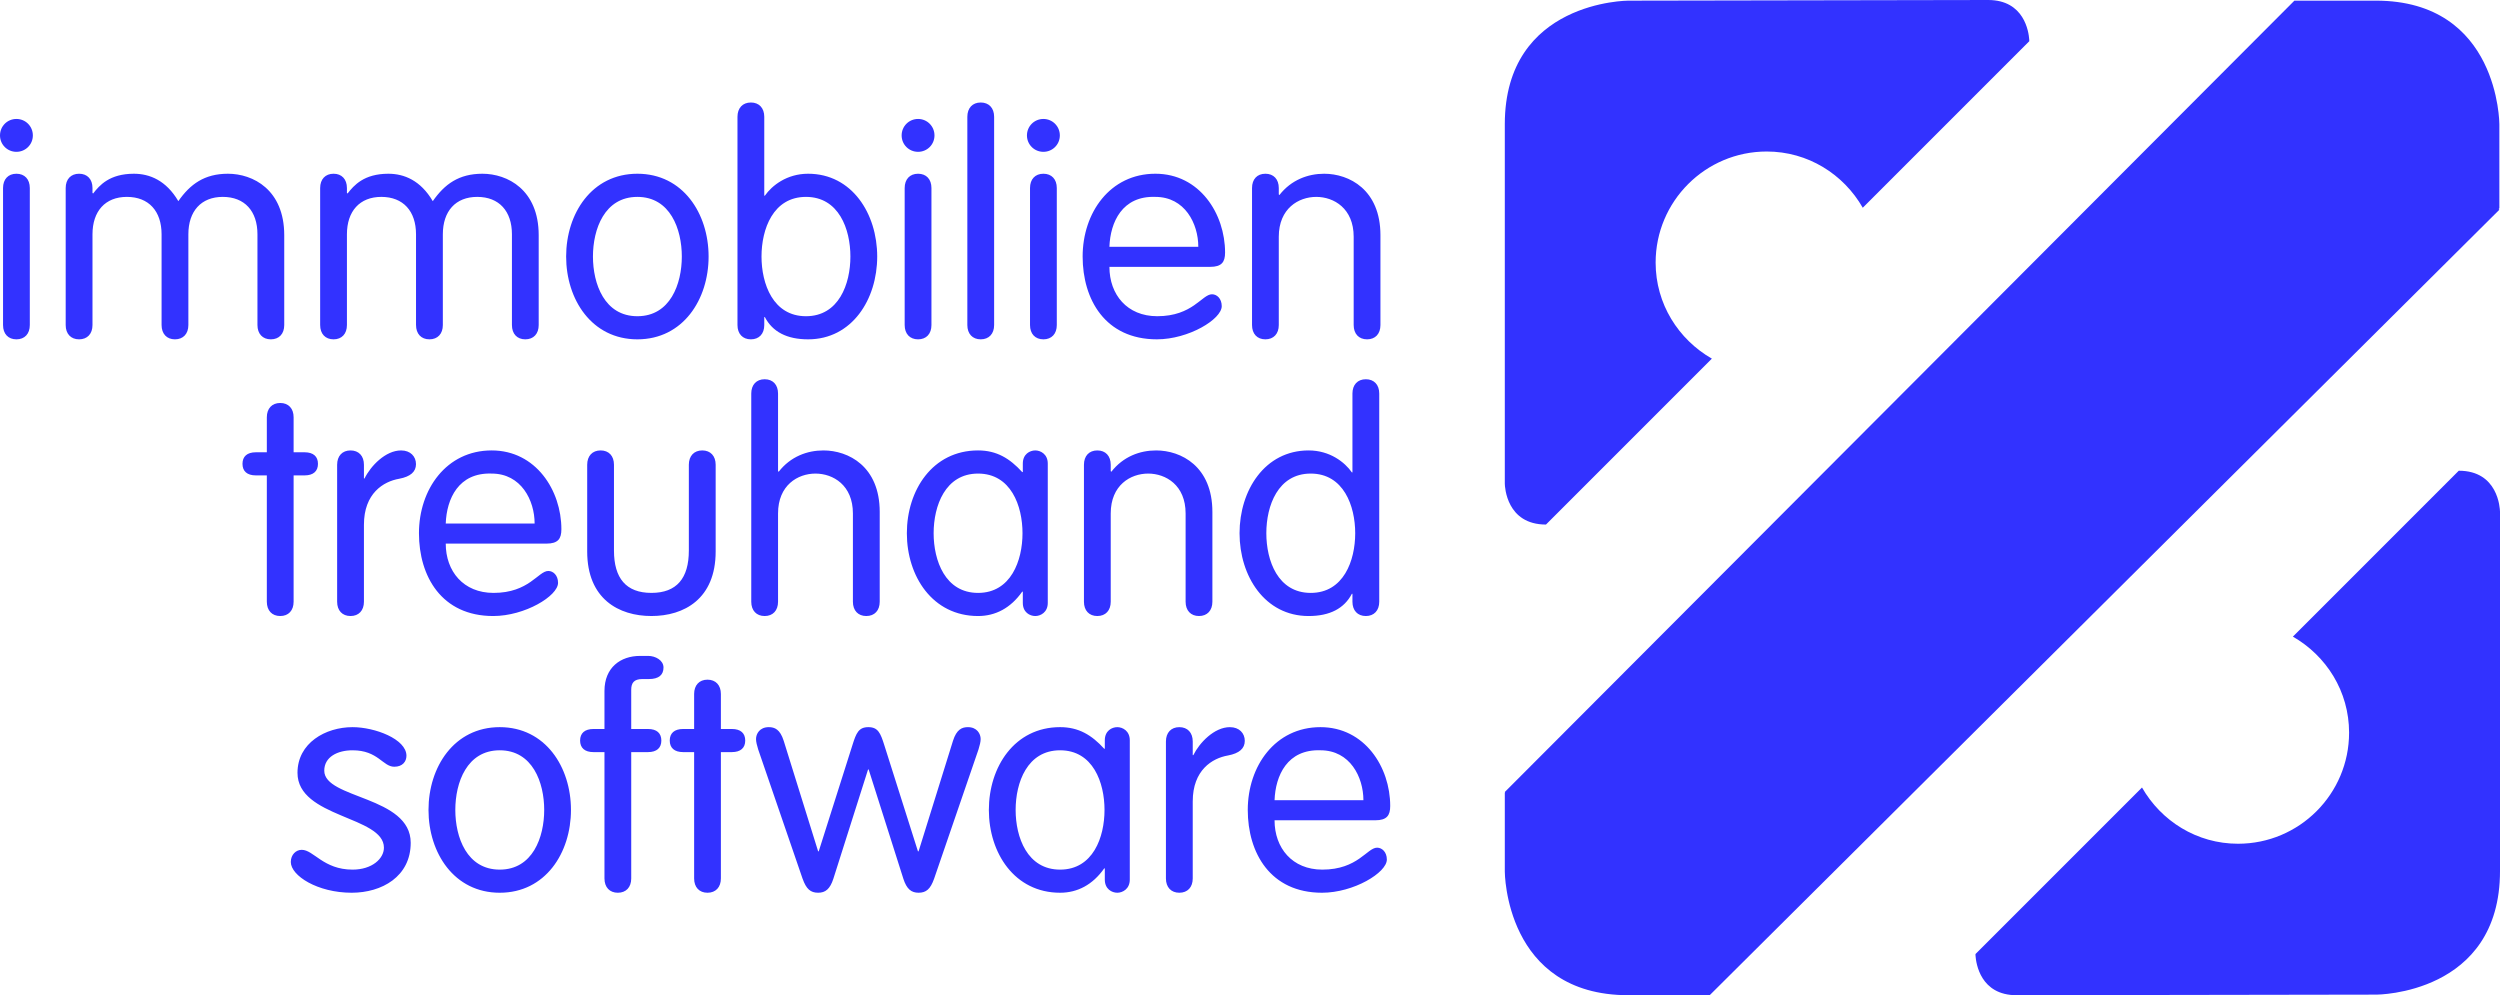<?xml version="1.0" encoding="UTF-8"?> <svg xmlns="http://www.w3.org/2000/svg" id="Ebene_2" viewBox="0 0 604.744 240.739"><defs><style>.cls-1{fill:#3232ff;stroke-width:0px;}</style></defs><g id="Ebene_1-2"><path class="cls-1" d="M308.312,193.566c.212-5.964,3.088-12.364,11.111-12.073,7.144,0,10.382,6.475,10.382,12.073h-21.493ZM332.675,198.425c2.801,0,3.613-1.172,3.613-3.456,0-9.428-6.192-19.074-16.865-19.074-10.97,0-17.592,9.428-17.592,20.026,0,10.382,5.448,20.03,17.966,20.03,7.653,0,15.678-4.858,15.678-8.027,0-1.835-1.18-2.874-2.354-2.874-2.433,0-4.64,5.309-13.255,5.309-7.286,0-11.554-5.236-11.554-11.934h24.363ZM282.036,212.493c0,2.134,1.253,3.458,3.242,3.458s3.242-1.324,3.242-3.458v-18.633c0-7.583,4.713-10.452,8.541-11.115,2.722-.517,4.05-1.692,4.05-3.535s-1.328-3.314-3.61-3.314c-3.755,0-7.362,3.763-8.836,6.772h-.145v-3.308c0-2.136-1.253-3.464-3.242-3.464s-3.242,1.328-3.242,3.464v33.134ZM245.679,195.921c0-6.629,2.798-14.427,10.756-14.427s10.745,7.799,10.745,14.427-2.797,14.438-10.745,14.438-10.756-7.813-10.756-14.438M273.293,179.068c0-2.29-1.77-3.173-3.017-3.173-1.327,0-3.025.883-3.025,3.173v2.055h-.144c-3.016-3.317-6.186-5.228-10.673-5.228-11.047,0-17.233,9.646-17.233,20.026s6.186,20.03,17.233,20.03c4.196,0,7.877-1.914,10.673-5.891h.144v2.724c0,2.278,1.698,3.167,3.025,3.167,1.247,0,3.017-.889,3.017-3.167v-33.716ZM194.149,212.563c.887,2.498,1.916,3.387,3.758,3.387,1.764,0,2.872-.889,3.682-3.387l8.392-26.43h.144l8.394,26.43c.806,2.498,1.916,3.387,3.684,3.387,1.836,0,2.872-.889,3.754-3.387l10.745-31.29c.299-.96.517-1.843.517-2.504,0-1.261-.882-2.874-3.088-2.874-1.399,0-2.726.517-3.608,3.314l-8.32,26.723h-.154l-8.165-25.769c-.888-2.799-1.478-4.268-3.834-4.268s-2.943,1.469-3.825,4.268l-8.175,25.769h-.146l-8.322-26.723c-.884-2.797-2.205-3.314-3.609-3.314-2.21,0-3.092,1.613-3.092,2.874,0,.661.22,1.544.519,2.504l10.745,31.29ZM167.908,176.34h-2.656c-2.134,0-3.241,1.025-3.241,2.799,0,1.764,1.107,2.795,3.241,2.795h2.656v30.559c0,2.134,1.245,3.458,3.232,3.458s3.241-1.324,3.241-3.458v-30.559h2.653c2.136,0,3.235-1.031,3.235-2.795,0-1.775-1.098-2.799-3.235-2.799h-2.653v-8.464c0-2.134-1.251-3.466-3.241-3.466s-3.232,1.332-3.232,3.466v8.464ZM152.691,181.934h4.052c2.136,0,3.235-1.031,3.235-2.795,0-1.775-1.098-2.799-3.235-2.799h-4.052v-9.503c0-1.617.666-2.575,2.656-2.575h1.617c2.428,0,3.534-1.033,3.534-2.797s-1.99-2.803-3.678-2.803h-1.992c-4.714,0-8.609,2.803-8.609,8.474v9.203h-2.653c-2.136,0-3.241,1.025-3.241,2.799,0,1.764,1.104,2.795,3.241,2.795h2.653v30.559c0,2.134,1.245,3.458,3.235,3.458s3.238-1.324,3.238-3.458v-30.559ZM110.139,195.921c0-6.629,2.796-14.427,10.747-14.427s10.755,7.799,10.755,14.427-2.8,14.438-10.755,14.438-10.747-7.813-10.747-14.438M103.653,195.921c0,10.382,6.186,20.03,17.233,20.03s17.229-9.648,17.229-20.03-6.182-20.026-17.229-20.026-17.233,9.646-17.233,20.026M71.963,186.944c0,10.893,20.908,10.452,20.908,18.106,0,2.653-2.872,5.309-7.586,5.309-7.064,0-9.419-4.79-12.297-4.79-1.398,0-2.642,1.174-2.642,2.946,0,3.316,6.478,7.435,14.725,7.435,7.286,0,14.279-3.907,14.279-12.081,0-11.334-20.911-10.6-20.911-17.447,0-3.308,3.17-4.929,6.847-4.929,6.188,0,7.294,3.977,10.094,3.977,1.987,0,2.94-1.253,2.94-2.653,0-4.048-7.654-6.922-13.034-6.922-6.549,0-13.322,3.834-13.322,11.049"></path><path class="cls-1" d="M327.152,145.554c0,2.134,1.253,3.46,3.246,3.46,1.977,0,3.238-1.326,3.238-3.46v-50.357c0-2.134-1.261-3.458-3.238-3.458-1.993,0-3.246,1.324-3.246,3.458v19.068h-.142c-1.693-2.433-5.309-5.308-10.458-5.308-10.598,0-16.709,9.648-16.709,20.029s6.111,20.029,16.709,20.029c5.149,0,8.615-1.843,10.458-5.372h.142v1.912ZM327.821,128.986c0,6.631-2.803,14.436-10.757,14.436s-10.743-7.805-10.743-14.436,2.795-14.43,10.743-14.43,10.757,7.813,10.757,14.43M262.204,145.554c0,2.134,1.245,3.46,3.234,3.46s3.244-1.326,3.244-3.46v-21.35c0-6.851,4.786-9.648,9.056-9.648s9.058,2.797,9.058,9.648v21.35c0,2.134,1.251,3.46,3.237,3.46s3.24-1.326,3.24-3.46v-21.72c0-11.042-7.585-14.877-13.619-14.877-3.907,0-7.953,1.473-10.824,5.159l-.148-.143v-1.55c0-2.136-1.252-3.466-3.244-3.466s-3.234,1.33-3.234,3.466v33.132ZM225.844,128.986c0-6.617,2.796-14.43,10.75-14.43s10.747,7.813,10.747,14.43-2.796,14.436-10.747,14.436-10.75-7.805-10.75-14.436M253.453,112.131c0-2.285-1.762-3.174-3.014-3.174-1.327,0-3.022.889-3.022,3.174v2.062h-.148c-3.016-3.314-6.186-5.236-10.675-5.236-11.043,0-17.228,9.648-17.228,20.029s6.185,20.029,17.228,20.029c4.197,0,7.875-1.914,10.675-5.892h.148v2.727c0,2.28,1.696,3.165,3.022,3.165,1.252,0,3.014-.885,3.014-3.165v-33.719ZM206.316,145.554c0,2.134,1.252,3.46,3.242,3.46s3.244-1.326,3.244-3.46v-21.72c0-11.042-7.583-14.877-13.624-14.877-3.898,0-7.95,1.473-10.817,5.159l-.154-.143v-18.776c0-2.134-1.25-3.458-3.236-3.458s-3.242,1.324-3.242,3.458v50.357c0,2.134,1.252,3.46,3.242,3.46s3.236-1.326,3.236-3.46v-21.35c0-6.851,4.785-9.648,9.053-9.648s9.057,2.797,9.057,9.648v21.35ZM142.041,133.403c0,11.492,7.658,15.611,15.536,15.611s15.539-4.119,15.539-15.611v-20.981c0-2.136-1.254-3.466-3.241-3.466s-3.246,1.33-3.246,3.466v20.76c0,6.703-2.94,10.238-9.053,10.238s-9.058-3.536-9.058-10.238v-20.76c0-2.136-1.245-3.466-3.232-3.466s-3.246,1.33-3.246,3.466v20.981ZM107.823,126.638c.215-5.97,3.087-12.373,11.115-12.082,7.142,0,10.386,6.482,10.386,12.082h-21.501ZM132.195,131.498c2.796,0,3.603-1.182,3.603-3.465,0-9.428-6.182-19.076-16.859-19.076-10.971,0-17.594,9.428-17.594,20.029,0,10.388,5.448,20.029,17.968,20.029,7.655,0,15.678-4.858,15.678-8.026,0-1.835-1.18-2.875-2.354-2.875-2.435,0-4.64,5.308-13.252,5.308-7.294,0-11.561-5.229-11.561-11.924h24.372ZM81.552,145.554c0,2.134,1.252,3.46,3.24,3.46s3.244-1.326,3.244-3.46v-18.625c0-7.585,4.707-10.459,8.538-11.121,2.726-.518,4.052-1.692,4.052-3.535s-1.326-3.316-3.606-3.316c-3.761,0-7.369,3.764-8.838,6.781h-.146v-3.315c0-2.136-1.255-3.466-3.244-3.466s-3.24,1.33-3.24,3.466v33.132ZM64.546,109.406h-2.654c-2.134,0-3.234,1.025-3.234,2.796s1.1,2.796,3.234,2.796h2.654v30.557c0,2.134,1.252,3.46,3.242,3.46s3.236-1.326,3.236-3.46v-30.557h2.65c2.135,0,3.242-1.025,3.242-2.796s-1.107-2.796-3.242-2.796h-2.65v-8.467c0-2.135-1.248-3.458-3.236-3.458s-3.242,1.323-3.242,3.458v8.467Z"></path><path class="cls-1" d="M302.862,78.626c0,2.135,1.245,3.458,3.229,3.458s3.244-1.323,3.244-3.458v-21.358c0-6.845,4.79-9.64,9.064-9.64s9.052,2.795,9.052,9.64v21.358c0,2.135,1.251,3.458,3.246,3.458,1.978,0,3.229-1.323,3.229-3.458v-21.728c0-11.035-7.585-14.871-13.619-14.871-3.898,0-7.953,1.474-10.82,5.151l-.151-.142v-1.55c0-2.134-1.251-3.459-3.244-3.459s-3.229,1.325-3.229,3.459v33.141ZM268.365,59.693c.218-5.954,3.097-12.357,11.118-12.065,7.14,0,10.384,6.474,10.384,12.065h-21.502ZM292.733,64.553c2.801,0,3.61-1.174,3.61-3.458,0-9.421-6.186-19.069-16.859-19.069-10.971,0-17.596,9.428-17.596,20.029,0,10.381,5.451,20.029,17.968,20.029,7.657,0,15.679-4.859,15.679-8.025,0-1.843-1.18-2.875-2.354-2.875-2.433,0-4.638,5.308-13.253,5.308-7.29,0-11.561-5.236-11.561-11.939h24.368ZM248.417,32.757c0,2.206,1.77,3.97,3.978,3.97s3.978-1.764,3.978-3.97-1.77-3.983-3.978-3.983-3.978,1.77-3.978,3.983M255.637,45.486c0-2.134-1.252-3.459-3.242-3.459s-3.236,1.325-3.236,3.459v33.141c0,2.135,1.25,3.458,3.236,3.458s3.242-1.323,3.242-3.458v-33.141ZM240.476,28.261c0-2.134-1.252-3.466-3.242-3.466s-3.237,1.332-3.237,3.466v50.365c0,2.135,1.256,3.458,3.237,3.458s3.242-1.323,3.242-3.458V28.261ZM218.104,32.757c0,2.206,1.766,3.97,3.976,3.97s3.969-1.764,3.969-3.97-1.764-3.983-3.969-3.983-3.976,1.77-3.976,3.983M225.315,45.486c0-2.134-1.246-3.459-3.235-3.459s-3.242,1.325-3.242,3.459v33.141c0,2.135,1.252,3.458,3.242,3.458s3.235-1.323,3.235-3.458v-33.141ZM178.394,78.626c0,2.135,1.254,3.458,3.246,3.458,1.98,0,3.235-1.323,3.235-3.458v-1.921h.144c1.842,3.536,5.304,5.379,10.457,5.379,10.608,0,16.718-9.648,16.718-20.029s-6.11-20.029-16.718-20.029c-5.153,0-8.759,2.875-10.457,5.309h-.144v-19.075c0-2.134-1.254-3.466-3.235-3.466-1.992,0-3.246,1.332-3.246,3.466v50.365ZM184.208,62.055c0-6.63,2.8-14.428,10.755-14.428s10.747,7.798,10.747,14.428-2.796,14.437-10.747,14.437-10.755-7.813-10.755-14.437M143.433,62.055c0-6.63,2.796-14.428,10.747-14.428s10.75,7.798,10.75,14.428-2.796,14.437-10.75,14.437-10.747-7.813-10.747-14.437M136.947,62.055c0,10.381,6.185,20.029,17.233,20.029s17.228-9.648,17.228-20.029-6.185-20.029-17.228-20.029-17.233,9.648-17.233,20.029M100.637,78.626c0,2.135,1.252,3.458,3.241,3.458s3.244-1.323,3.244-3.458v-21.95c0-5.592,3.09-9.049,8.318-9.049,5.297,0,8.396,3.457,8.396,9.049v21.95c0,2.135,1.245,3.458,3.235,3.458s3.238-1.323,3.238-3.458v-21.728c0-11.035-7.583-14.871-13.619-14.871-5.672,0-9.134,2.505-12.001,6.632-2.945-5.015-6.924-6.632-10.747-6.632-5.894,0-8.32,2.797-9.872,4.789l-.147-.15v-1.18c0-2.134-1.255-3.459-3.236-3.459s-3.241,1.325-3.241,3.459v33.141c0,2.135,1.252,3.458,3.241,3.458s3.236-1.323,3.236-3.458v-21.95c0-5.592,3.096-9.049,8.321-9.049,5.3,0,8.392,3.457,8.392,9.049v21.95ZM39.086,78.626c0,2.135,1.255,3.458,3.237,3.458s3.242-1.323,3.242-3.458v-21.95c0-5.592,3.095-9.049,8.321-9.049,5.304,0,8.391,3.457,8.391,9.049v21.95c0,2.135,1.252,3.458,3.242,3.458s3.237-1.323,3.237-3.458v-21.728c0-11.035-7.578-14.871-13.618-14.871-5.667,0-9.129,2.505-11.999,6.632-2.95-5.015-6.924-6.632-10.754-6.632-5.888,0-8.321,2.797-9.865,4.789l-.147-.15v-1.18c0-2.134-1.252-3.459-3.241-3.459s-3.242,1.325-3.242,3.459v33.141c0,2.135,1.253,3.458,3.242,3.458s3.241-1.323,3.241-3.458v-21.95c0-5.592,3.091-9.049,8.32-9.049,5.298,0,8.393,3.457,8.393,9.049v21.95ZM0,32.757c0,2.206,1.761,3.97,3.971,3.97s3.976-1.764,3.976-3.97-1.76-3.983-3.976-3.983-3.971,1.77-3.971,3.983M7.211,45.486c0-2.134-1.252-3.459-3.24-3.459s-3.235,1.325-3.235,3.459v33.141c0,2.135,1.245,3.458,3.235,3.458s3.24-1.323,3.24-3.458v-33.141Z"></path><path class="cls-1" d="M450.596,50.253l40.284-40.285s0-.143-.014-.392c-.121-1.849-1.182-9.576-9.947-9.576l-85.769.157h-1.247s-29.894,0-29.894,29.897v86.951-.008c.014.783.427,9.89,9.959,9.89l40.128-40.134c-8.084-4.632-13.603-13.24-13.603-23.23,0-14.835,12.031-26.873,26.875-26.873,9.987,0,18.605,5.514,23.229,13.604M604.589,50.736l-.172-.178.172-.178v-20.335s0-29.889-29.896-29.889h-19.68l-191.005,191.425.085.093-.085.085v19.082s0,29.898,29.888,29.898h19.672l191.021-190.003ZM604.744,210.7v-86.952c-.028-.781-.435-9.881-9.975-9.881l-40.126,40.135c8.082,4.624,13.595,13.231,13.595,23.221,0,14.842-12.031,26.875-26.87,26.875-9.975,0-18.599-5.513-23.223-13.603l-40.284,40.29s0,.136.012.392c.129,1.851,1.18,9.563,9.947,9.563l85.775-.144h1.247s29.902,0,29.902-29.896"></path></g></svg> 